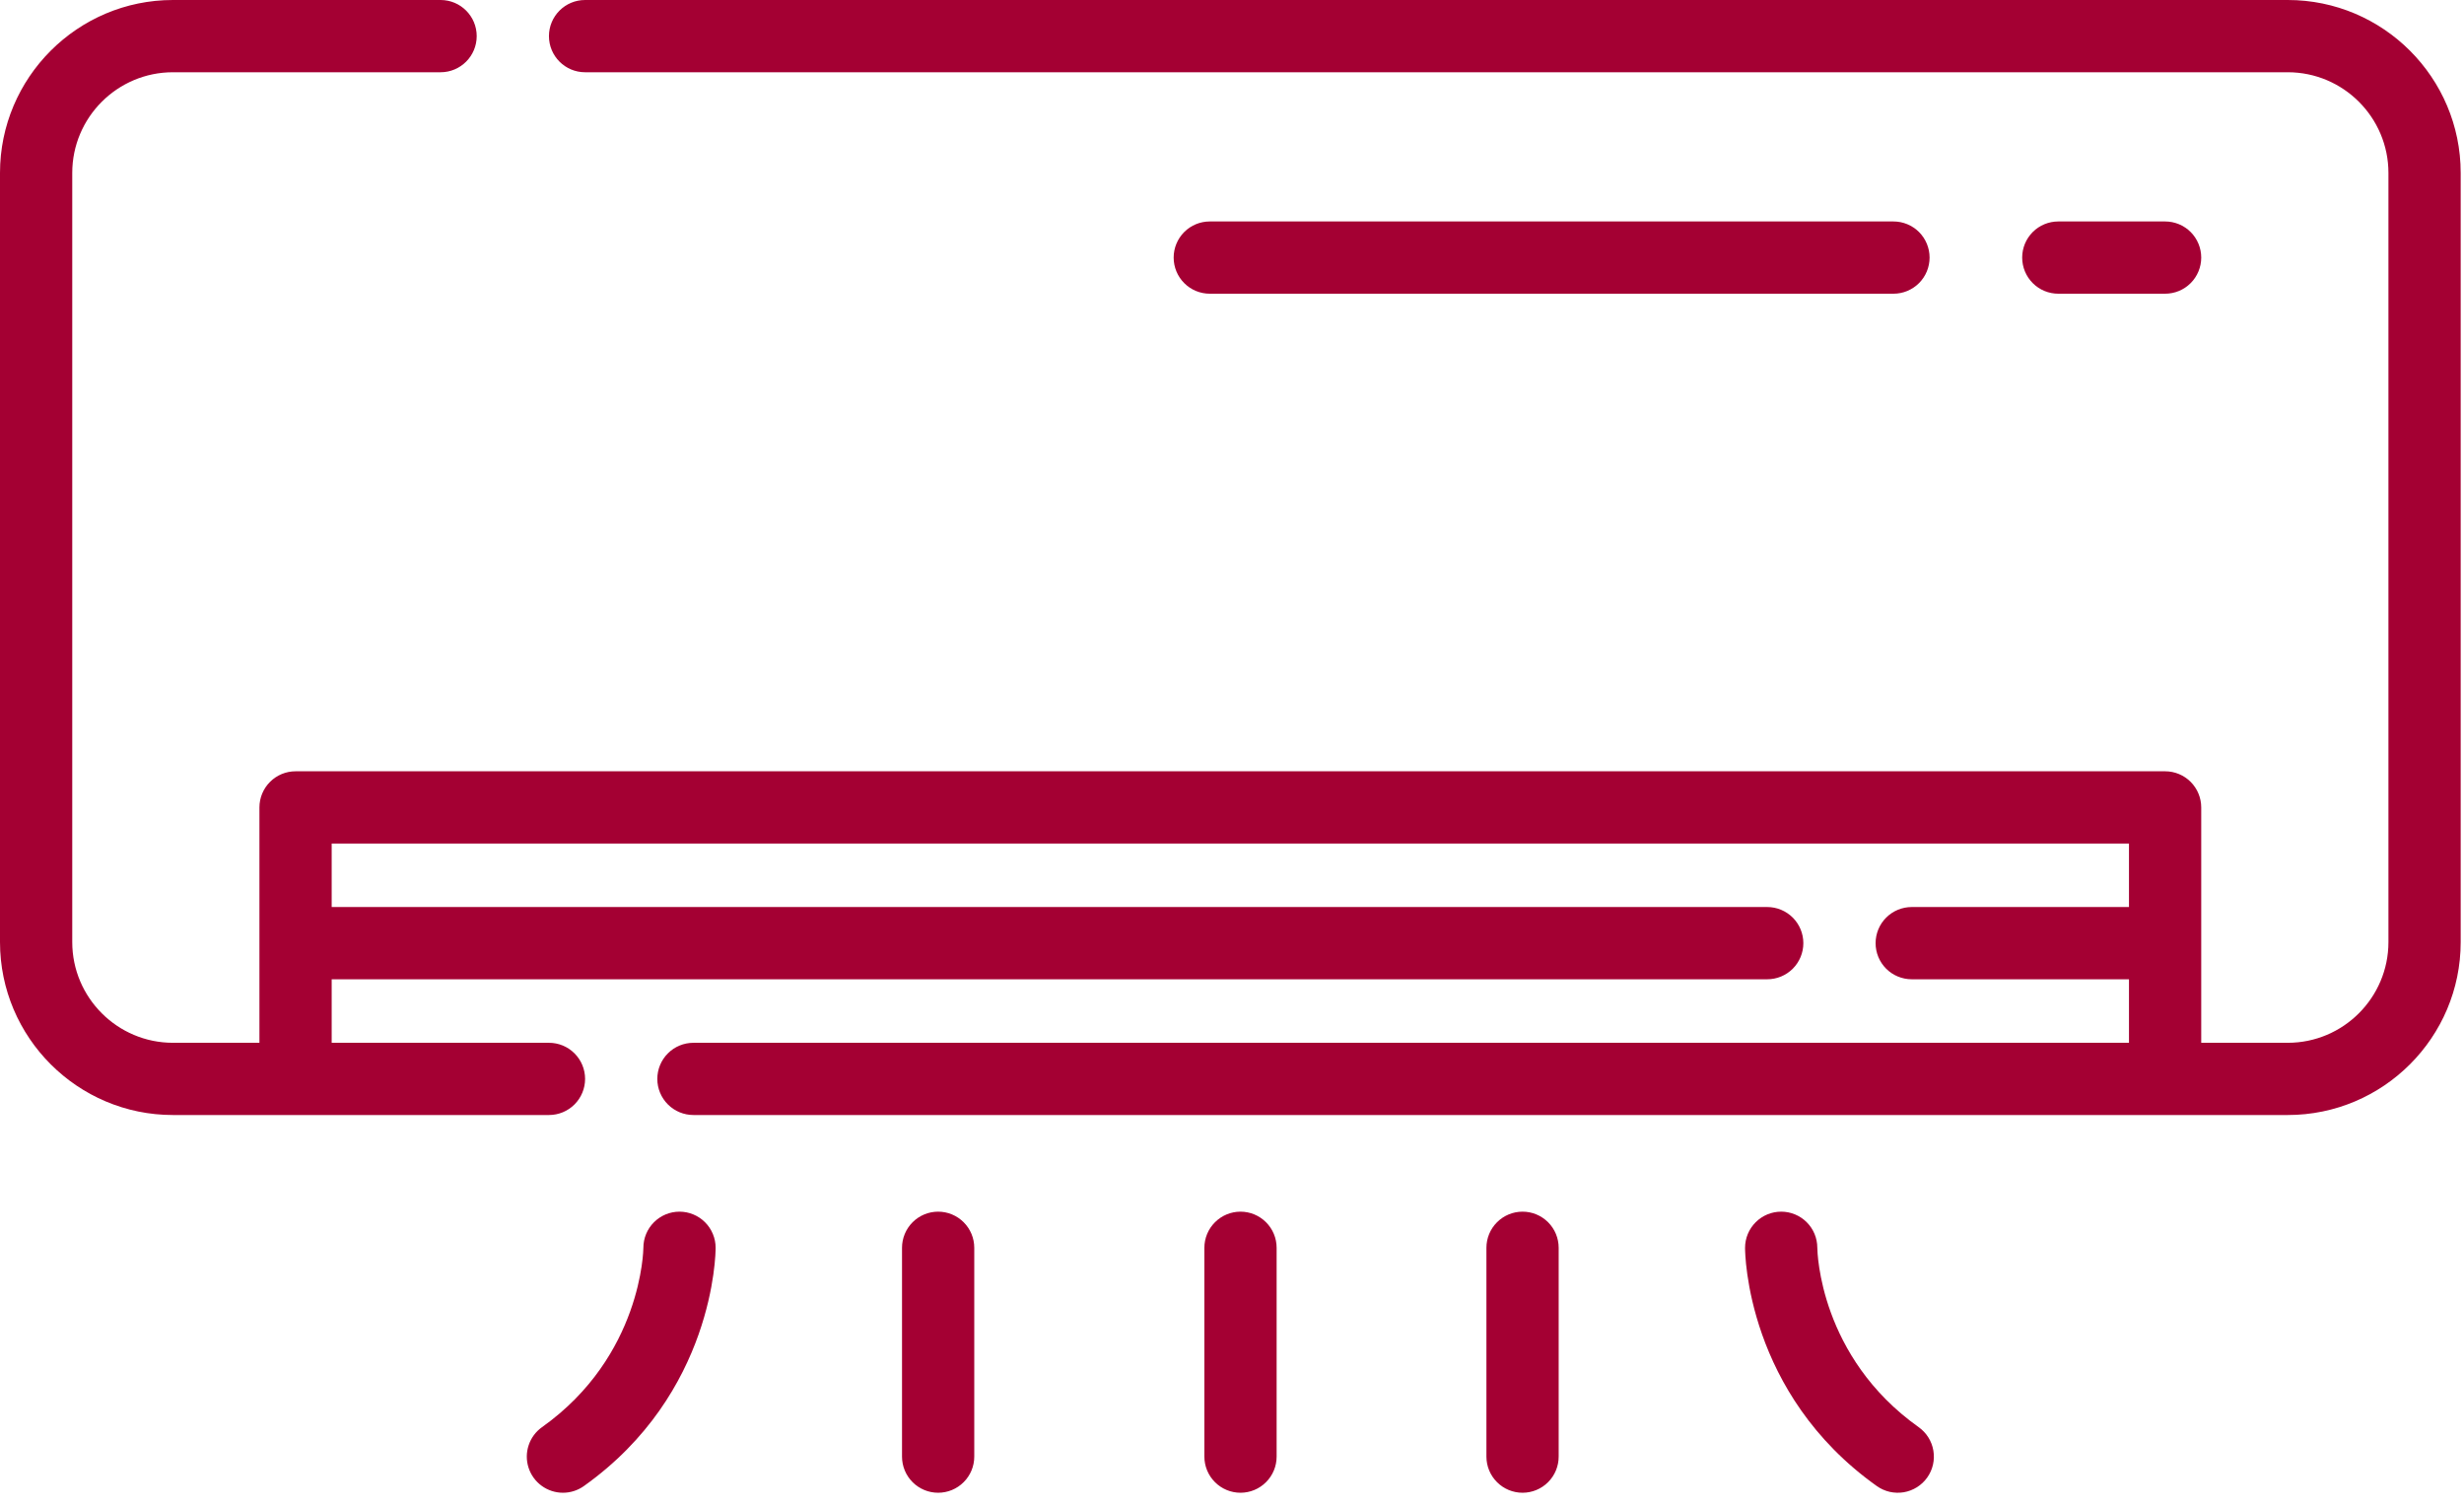 <?xml version="1.0" encoding="UTF-8"?>
<svg xmlns="http://www.w3.org/2000/svg" width="90" height="55" viewBox="0 0 90 55" fill="none">
  <path d="M83.562 0H21.37C20.642 0 20.051 0.591 20.051 1.319C20.051 2.048 20.642 2.639 21.37 2.639H83.562C85.59 2.639 87.24 4.289 87.24 6.317V34.41C87.24 36.438 85.59 38.089 83.562 38.089H80.402V29.492C80.402 29.142 80.263 28.806 80.016 28.559C79.769 28.311 79.433 28.172 79.083 28.172H10.796C10.446 28.172 10.11 28.311 9.863 28.559C9.615 28.806 9.476 29.142 9.476 29.492V38.089H6.317C4.289 38.089 2.639 36.438 2.639 34.41V6.317C2.639 4.289 4.289 2.639 6.317 2.639H16.093C16.821 2.639 17.412 2.048 17.412 1.319C17.412 0.591 16.821 0 16.093 0H6.317C2.834 0 0 2.834 0 6.317V34.41C0 37.893 2.834 40.727 6.317 40.727H20.052C20.401 40.727 20.737 40.588 20.984 40.341C21.232 40.093 21.371 39.758 21.371 39.408C21.371 39.058 21.232 38.722 20.984 38.475C20.737 38.227 20.401 38.089 20.052 38.089H12.115V35.769H64.55C64.9 35.769 65.235 35.63 65.483 35.383C65.73 35.135 65.869 34.8 65.869 34.45C65.869 34.1 65.73 33.764 65.483 33.517C65.235 33.269 64.9 33.13 64.55 33.13H12.115V30.811H77.763V33.13H69.828C69.478 33.13 69.142 33.269 68.894 33.517C68.647 33.764 68.508 34.1 68.508 34.45C68.508 34.8 68.647 35.135 68.894 35.383C69.142 35.63 69.478 35.769 69.828 35.769H77.763V38.089H25.329C24.979 38.089 24.643 38.227 24.396 38.475C24.148 38.722 24.009 39.058 24.009 39.408C24.009 39.758 24.148 40.093 24.396 40.341C24.643 40.588 24.979 40.727 25.329 40.727H83.562C87.045 40.727 89.879 37.893 89.879 34.41V6.317C89.879 2.834 87.045 0 83.562 0Z" fill="#A40033"></path>
  <path d="M79.083 10.728C79.433 10.728 79.769 10.589 80.016 10.341C80.263 10.094 80.402 9.758 80.402 9.408C80.402 9.058 80.263 8.723 80.016 8.475C79.769 8.228 79.433 8.089 79.083 8.089H75.181C74.831 8.089 74.495 8.228 74.248 8.475C74.001 8.723 73.862 9.058 73.862 9.408C73.862 9.758 74.001 10.094 74.248 10.341C74.495 10.589 74.831 10.728 75.181 10.728H79.083ZM69.161 10.728C69.511 10.728 69.846 10.589 70.094 10.341C70.341 10.094 70.48 9.758 70.48 9.408C70.48 9.058 70.341 8.723 70.094 8.475C69.846 8.228 69.511 8.089 69.161 8.089H44.188C43.838 8.089 43.502 8.228 43.255 8.475C43.008 8.723 42.869 9.058 42.869 9.408C42.869 9.758 43.008 10.094 43.255 10.341C43.502 10.589 43.838 10.728 44.188 10.728H69.161ZM24.819 44.257C24.469 44.257 24.134 44.396 23.886 44.644C23.639 44.891 23.5 45.227 23.5 45.577C23.5 45.616 23.457 49.527 19.797 52.129C19.569 52.291 19.398 52.522 19.31 52.787C19.221 53.053 19.219 53.34 19.305 53.606C19.39 53.873 19.558 54.105 19.784 54.27C20.01 54.435 20.283 54.524 20.563 54.524C20.836 54.524 21.103 54.439 21.326 54.28C26.084 50.898 26.139 45.792 26.139 45.577C26.139 45.403 26.105 45.232 26.038 45.072C25.972 44.912 25.875 44.766 25.752 44.644C25.63 44.521 25.484 44.424 25.324 44.358C25.164 44.291 24.992 44.257 24.819 44.257ZM34.266 44.257C33.916 44.257 33.581 44.396 33.333 44.644C33.086 44.891 32.947 45.227 32.947 45.577V53.204C32.947 53.554 33.086 53.89 33.333 54.137C33.581 54.385 33.916 54.524 34.266 54.524C34.616 54.524 34.952 54.385 35.199 54.137C35.447 53.89 35.586 53.554 35.586 53.204V45.577C35.586 45.227 35.447 44.891 35.199 44.644C34.952 44.396 34.616 44.257 34.266 44.257ZM45.31 44.257C44.961 44.257 44.625 44.396 44.378 44.644C44.13 44.891 43.991 45.227 43.991 45.577V53.204C43.991 53.554 44.13 53.89 44.378 54.137C44.625 54.385 44.961 54.524 45.31 54.524C45.66 54.524 45.996 54.385 46.243 54.137C46.491 53.89 46.63 53.554 46.63 53.204V45.577C46.63 45.227 46.491 44.891 46.243 44.644C45.996 44.396 45.66 44.257 45.31 44.257ZM70.082 52.129C66.471 49.562 66.381 45.746 66.379 45.571C66.378 45.222 66.238 44.888 65.991 44.642C65.743 44.395 65.409 44.257 65.06 44.257C64.71 44.257 64.374 44.396 64.127 44.644C63.88 44.891 63.74 45.227 63.74 45.577C63.74 45.792 63.795 50.898 68.553 54.28C68.694 54.38 68.854 54.452 69.023 54.491C69.192 54.529 69.367 54.534 69.538 54.506C69.708 54.477 69.872 54.414 70.019 54.322C70.165 54.23 70.293 54.11 70.393 53.969C70.596 53.684 70.677 53.329 70.618 52.984C70.56 52.639 70.367 52.332 70.082 52.129ZM55.613 44.257C55.263 44.257 54.927 44.396 54.68 44.644C54.432 44.891 54.293 45.227 54.293 45.577V53.204C54.293 53.554 54.432 53.89 54.68 54.137C54.927 54.385 55.263 54.524 55.613 54.524C55.963 54.524 56.298 54.385 56.546 54.137C56.793 53.89 56.932 53.554 56.932 53.204V45.577C56.932 45.227 56.793 44.891 56.546 44.644C56.298 44.396 55.963 44.257 55.613 44.257Z" fill="#A40033"></path>
</svg>
